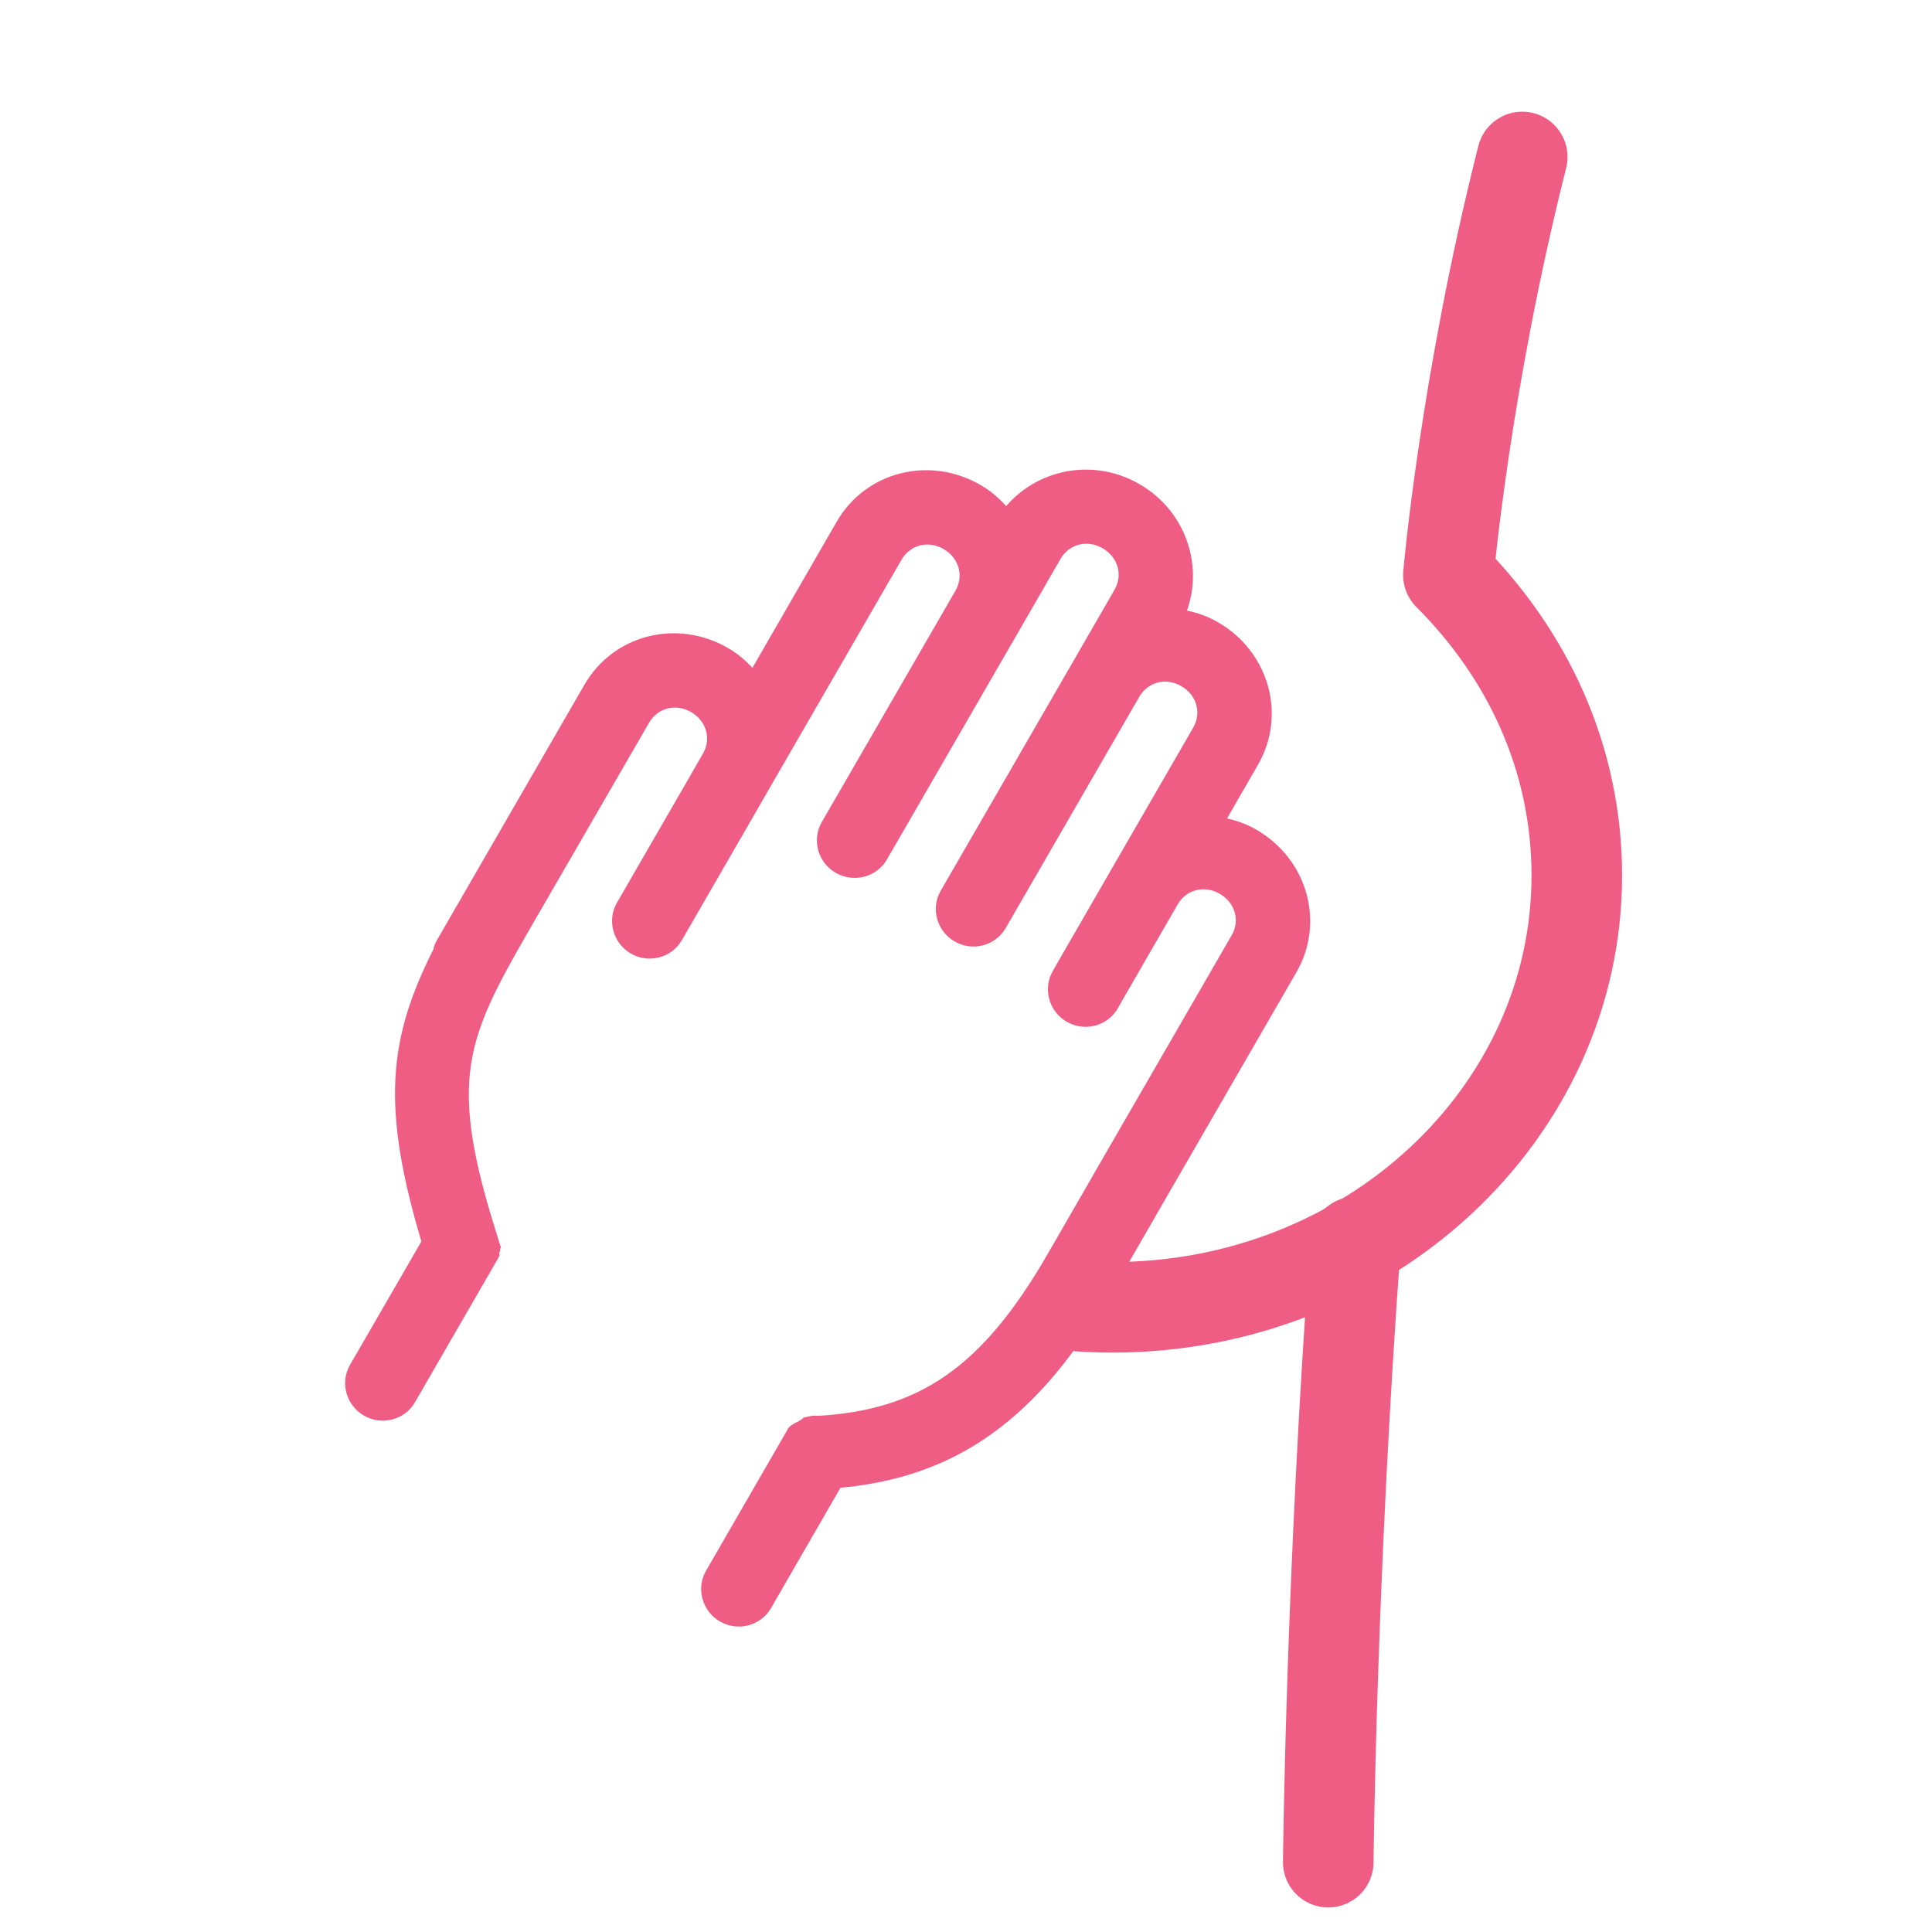 <?xml version="1.0" encoding="UTF-8"?> <!-- Generator: Adobe Illustrator 23.0.3, SVG Export Plug-In . SVG Version: 6.00 Build 0) --> <svg xmlns="http://www.w3.org/2000/svg" xmlns:xlink="http://www.w3.org/1999/xlink" x="0px" y="0px" viewBox="0 0 96 96" style="enable-background:new 0 0 96 96;" xml:space="preserve"> <style type="text/css"> .st0{fill:none;stroke:#F6B1C3;stroke-width:4.5;stroke-linecap:round;stroke-linejoin:round;stroke-miterlimit:10;} .st1{fill:none;stroke:#F05D84;stroke-width:4.5;stroke-linecap:round;stroke-linejoin:round;stroke-miterlimit:10;} .st2{fill:#F05D84;} .st3{fill:none;stroke:#F6B1C3;stroke-width:4.016;stroke-linecap:round;stroke-linejoin:round;stroke-miterlimit:10;} .st4{fill:none;stroke:#F6B1C3;stroke-width:3.757;stroke-linecap:round;stroke-linejoin:round;stroke-miterlimit:10;} .st5{fill:#FFFFFF;stroke:#F05D84;stroke-width:4.5;stroke-linecap:round;stroke-linejoin:round;stroke-miterlimit:10;} .st6{fill:none;stroke:#F05D84;stroke-width:4.5;stroke-linecap:round;stroke-linejoin:round;} .st7{fill:#F05D84;stroke:#F05D84;stroke-width:4.5;stroke-linecap:round;stroke-linejoin:round;stroke-miterlimit:10;} .st8{fill:none;stroke:#F6B1C3;stroke-width:4.029;stroke-linecap:round;stroke-linejoin:round;stroke-miterlimit:10;} .st9{fill:none;stroke:#F6B1C3;stroke-width:3.53;stroke-linecap:square;stroke-linejoin:round;stroke-miterlimit:10;} .st10{fill:none;stroke:#F05D84;stroke-width:4.5;stroke-linecap:round;stroke-linejoin:round;stroke-dasharray:2.954,8.864;} .st11{fill:none;stroke:#F05D84;stroke-width:4.5;stroke-linecap:round;stroke-linejoin:round;stroke-dasharray:2.725,6.811;} .st12{fill:none;stroke:#F05D84;stroke-width:4.5;stroke-linecap:round;stroke-linejoin:round;stroke-dasharray:1.332,5.327;} .st13{fill:none;stroke:#F6B1C3;stroke-width:4.698;stroke-linecap:round;stroke-linejoin:round;stroke-miterlimit:10;} .st14{fill:none;stroke:#F05D84;stroke-width:4.5;stroke-linecap:round;stroke-miterlimit:10;} .st15{fill:none;stroke:#F05D84;stroke-width:4.5;stroke-linejoin:round;stroke-miterlimit:10;} .st16{fill:#F6B1C3;} .st17{fill:none;stroke:#F6B1C3;stroke-width:4.178;stroke-linecap:round;stroke-linejoin:round;stroke-miterlimit:10;} .st18{fill:#FFBECF;} .st19{fill:#F05D84;stroke:#F05D84;} .st20{fill:none;stroke:#FFBECF;stroke-width:3;} .st21{fill:#FF6185;} .st22{fill:none;stroke:#F05D84;stroke-width:3;} </style> <g id="Layer_1"> <g> <path class="st1" d="M66,92.53c0,0,0.14-14.26,1.36-30.82"></path> <path class="st1" d="M75.64,7.8c-2.85,11.27-3.67,20.77-3.67,20.77c3.94,3.94,6.38,9.1,6.38,14.94 c0,11.81-10.32,21.45-23.08,21.45c-0.66,0-1.31-0.03-1.95-0.08"></path> <path class="st19" d="M35.92,32.63c0.65,0.37,1.14,0.89,1.54,1.43l4.55-7.89c1.3-2.25,4.16-2.97,6.46-1.64 c0.65,0.37,1.14,0.89,1.54,1.43c1.35-2.06,4.12-2.77,6.36-1.47c2.24,1.29,3.02,4.04,1.9,6.24c0.66,0.08,1.35,0.24,2,0.62 c2.3,1.33,3.1,4.17,1.8,6.41l-1.89,3.28c0.66,0.08,1.35,0.24,2,0.62c2.3,1.33,3.1,4.17,1.8,6.41l-6.65,11.51l-0.66,1.15 l-1.83,3.17c-3.59,6.22-7.53,9.09-13.38,9.55l-3.59,6.22c-0.37,0.63-1.2,0.84-1.84,0.47c-0.65-0.37-0.88-1.2-0.52-1.83l3.92-6.79 c0.03-0.06,0.1-0.17,0.13-0.23c0.03-0.06,0.03-0.06,0.13-0.08c0.03-0.06,0.03-0.06,0.13-0.08c0.03-0.06,0.09-0.02,0.13-0.08 c0.03-0.06,0.09-0.02,0.13-0.08c0.03-0.06,0.09-0.02,0.13-0.08l0.09-0.02c0.09-0.02,0.18-0.05,0.24-0.01 c5.36-0.28,8.63-2.54,11.95-8.3l1.83-3.17l0.66-1.15l6.65-11.51c0.57-0.98,0.23-2.17-0.77-2.75c-1-0.58-2.2-0.27-2.77,0.7 l-2.66,4.61l-0.33,0.58c-0.37,0.63-1.2,0.84-1.84,0.47c-0.65-0.37-0.88-1.2-0.52-1.83l0.33-0.58l2.66-4.61l3.99-6.91 c0.57-0.98,0.23-2.17-0.77-2.75c-1-0.58-2.2-0.27-2.77,0.71l-5.32,9.21l-1.33,2.3c-0.37,0.63-1.2,0.84-1.84,0.47 c-0.65-0.37-0.88-1.2-0.52-1.83l1.33-2.3l5.32-9.21l1.99-3.45c0.57-0.98,0.23-2.17-0.77-2.75c-1-0.58-2.2-0.27-2.77,0.7 l-1.99,3.45l-5.32,9.21l-1.33,2.3c-0.37,0.63-1.2,0.84-1.85,0.47c-0.65-0.37-0.88-1.2-0.52-1.83l1.33-2.3l5.32-9.21 c0.56-0.98,0.23-2.17-0.77-2.75c-1-0.58-2.2-0.27-2.77,0.7l-6.65,11.51l-0.66,1.15l-3.62,6.27c-0.37,0.63-1.2,0.84-1.84,0.47 s-0.88-1.2-0.52-1.83l3.62-6.27l0.66-1.15c0.57-0.98,0.23-2.17-0.77-2.75c-1-0.58-2.2-0.27-2.77,0.71L25.84,46 c-3.19,5.53-4.12,7.68-1.6,15.58c0.03,0.09,0.03,0.09,0.05,0.18l0.03,0.09l0.03,0.09c-0.03,0.06,0.03,0.09-0.01,0.15l-0.03,0.06 c-0.03,0.06-0.01,0.15-0.01,0.15l-0.03,0.06c-0.03,0.06-0.07,0.11-0.1,0.17l-3.99,6.91c-0.37,0.63-1.2,0.84-1.84,0.47 c-0.65-0.37-0.88-1.2-0.52-1.83l3.66-6.33c-2.08-6.88-1.65-10.09,0.54-14.43c0.01-0.15,0.07-0.26,0.14-0.38l7.31-12.66 C30.76,32.03,33.62,31.3,35.92,32.63z"></path> </g> </g> <g id="Layer_2"> </g> </svg> 